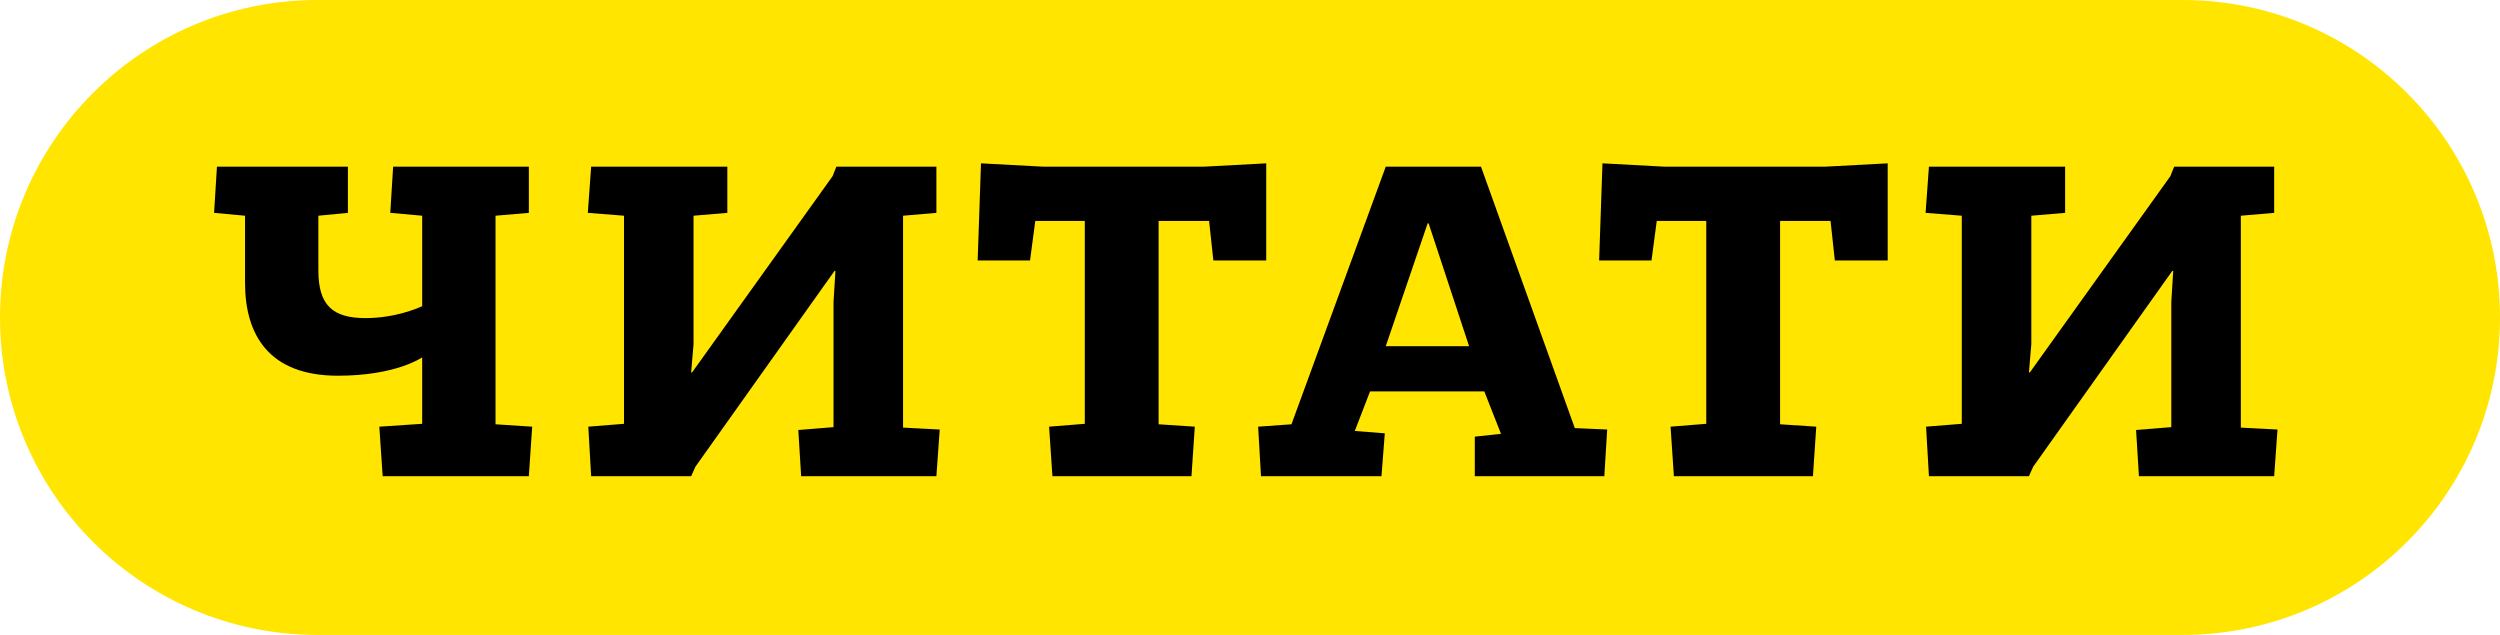 <?xml version="1.0" encoding="UTF-8"?> <svg xmlns="http://www.w3.org/2000/svg" width="63" height="16" viewBox="0 0 63 16" fill="none"> <path d="M0 8C0 3.582 3.582 0 8 0H55C59.418 0 63 3.582 63 8V8V8C63 12.418 59.418 16 55 16H8C3.582 16 0 12.418 0 8V8Z" fill="#FFE500"></path> <path d="M8.767 5.364V4.2H5.467L5.395 5.364L6.175 5.436V7.128C6.175 8.436 6.775 9.468 8.515 9.468C9.979 9.468 10.627 9.012 10.627 9.012H10.639V10.68L9.559 10.752L9.643 12H13.327L13.411 10.752L12.487 10.692V5.436L13.327 5.364V4.2H9.907L9.835 5.364L10.639 5.436V7.716C10.507 7.776 9.943 8.016 9.211 8.016C8.383 8.016 8.023 7.692 8.023 6.816V5.436L8.767 5.364ZM23.597 12L23.681 10.824L22.757 10.776V5.436L23.597 5.364V4.2H21.077L20.981 4.44L17.441 9.384H17.417L17.477 8.676V5.436L18.329 5.364V4.2H14.897L14.813 5.364L15.725 5.436V10.68L14.825 10.752L14.897 12H17.417L17.525 11.76L21.029 6.828H21.053L21.005 7.608V10.764L20.117 10.836L20.189 12H23.597ZM25.957 6.564L26.089 5.568H27.337V10.68L26.437 10.752L26.521 12H30.025L30.109 10.752L29.197 10.692V5.568H30.469L30.577 6.564H31.909V4.116L30.337 4.2H26.281L24.721 4.116L24.637 6.564H25.957ZM36.001 5.628L37.021 8.724H34.921L35.977 5.628H36.001ZM34.813 12L34.897 10.92L34.141 10.86L34.525 9.864H37.405L37.825 10.932L37.165 11.004V12H40.429L40.501 10.824L39.685 10.788L37.321 4.2H34.921L32.545 10.692L31.705 10.752L31.777 12H34.813ZM41.618 6.564L41.75 5.568H42.998V10.68L42.098 10.752L42.182 12H45.686L45.77 10.752L44.858 10.692V5.568H46.13L46.238 6.564H47.57V4.116L45.998 4.2H41.942L40.382 4.116L40.298 6.564H41.618ZM57.309 12L57.393 10.824L56.469 10.776V5.436L57.309 5.364V4.2H54.789L54.693 4.44L51.153 9.384H51.129L51.189 8.676V5.436L52.041 5.364V4.2H48.609L48.525 5.364L49.437 5.436V10.68L48.537 10.752L48.609 12H51.129L51.237 11.76L54.741 6.828H54.765L54.717 7.608V10.764L53.829 10.836L53.901 12H57.309Z" fill="black"></path> </svg> 